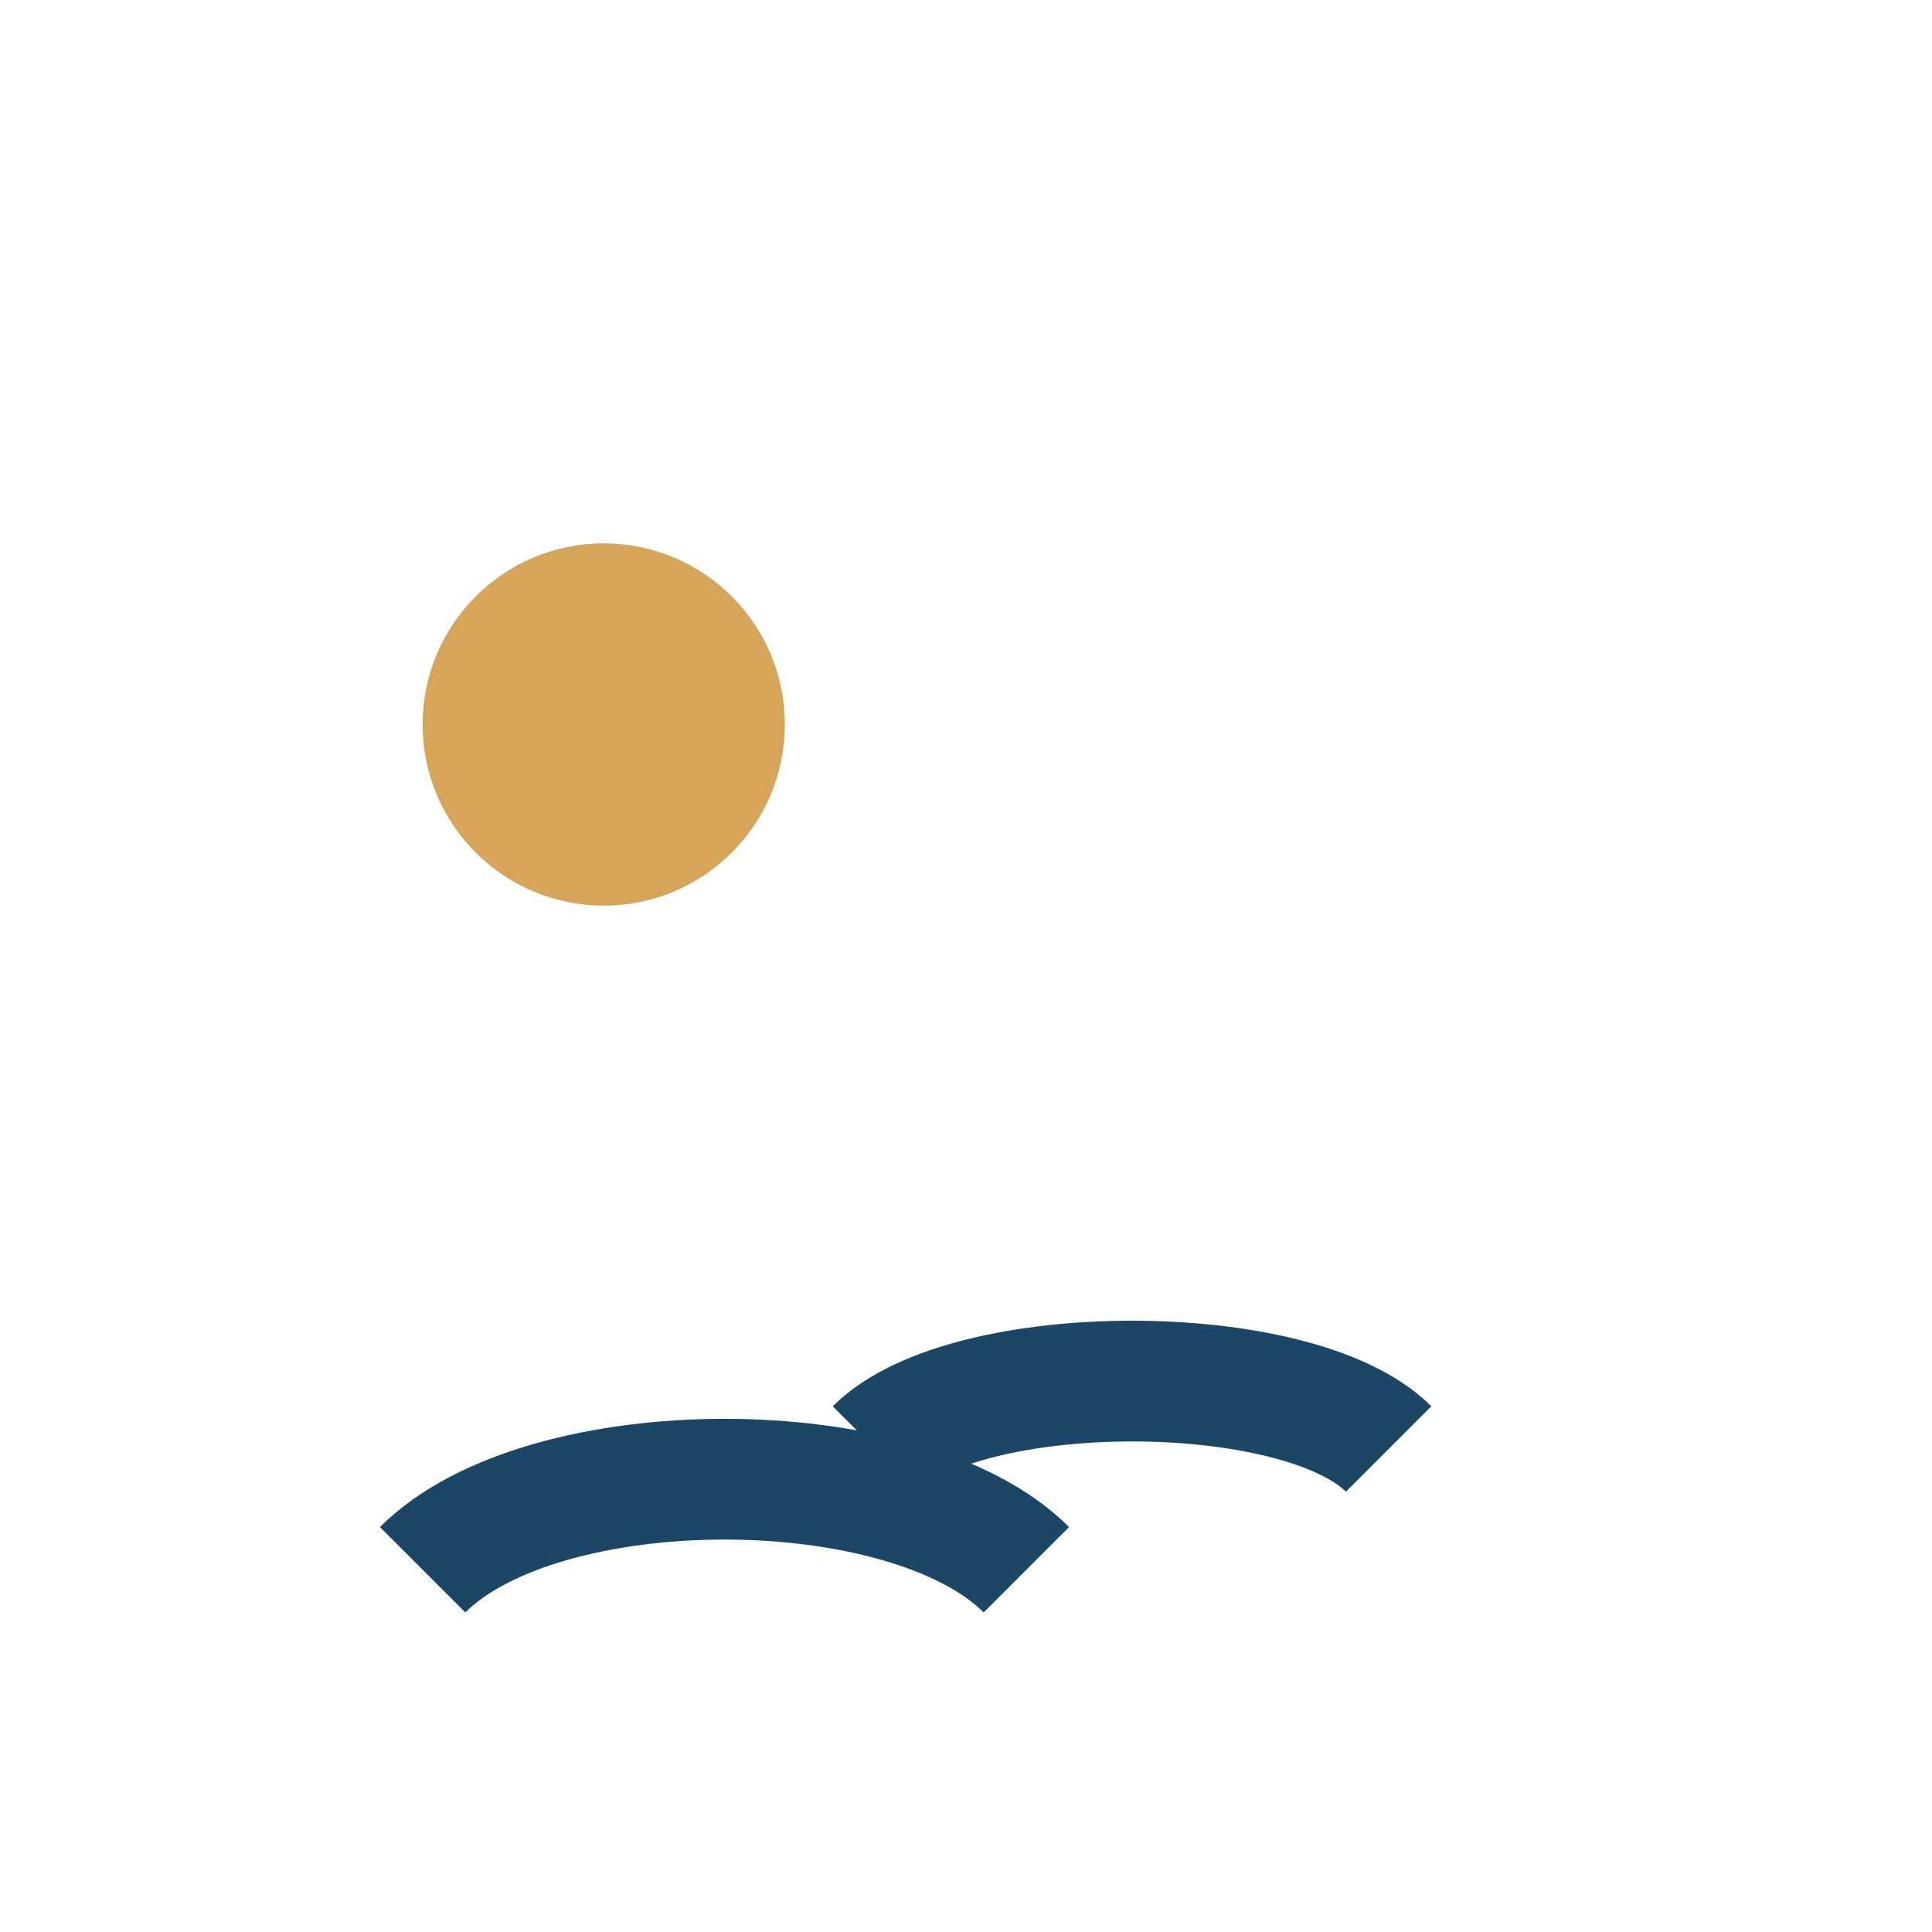 <?xml version="1.0" encoding="UTF-8"?>
<svg xmlns="http://www.w3.org/2000/svg" width="32" height="32" viewBox="0 0 32 32"><circle cx="10" cy="12" r="3" fill="#D6A55A"/><path d="M7 26c2-2 8-2 10 0m6-2c-1.5-1.5-7-1.5-8.5 0" fill="none" stroke="#1C4666" stroke-width="2"/></svg>